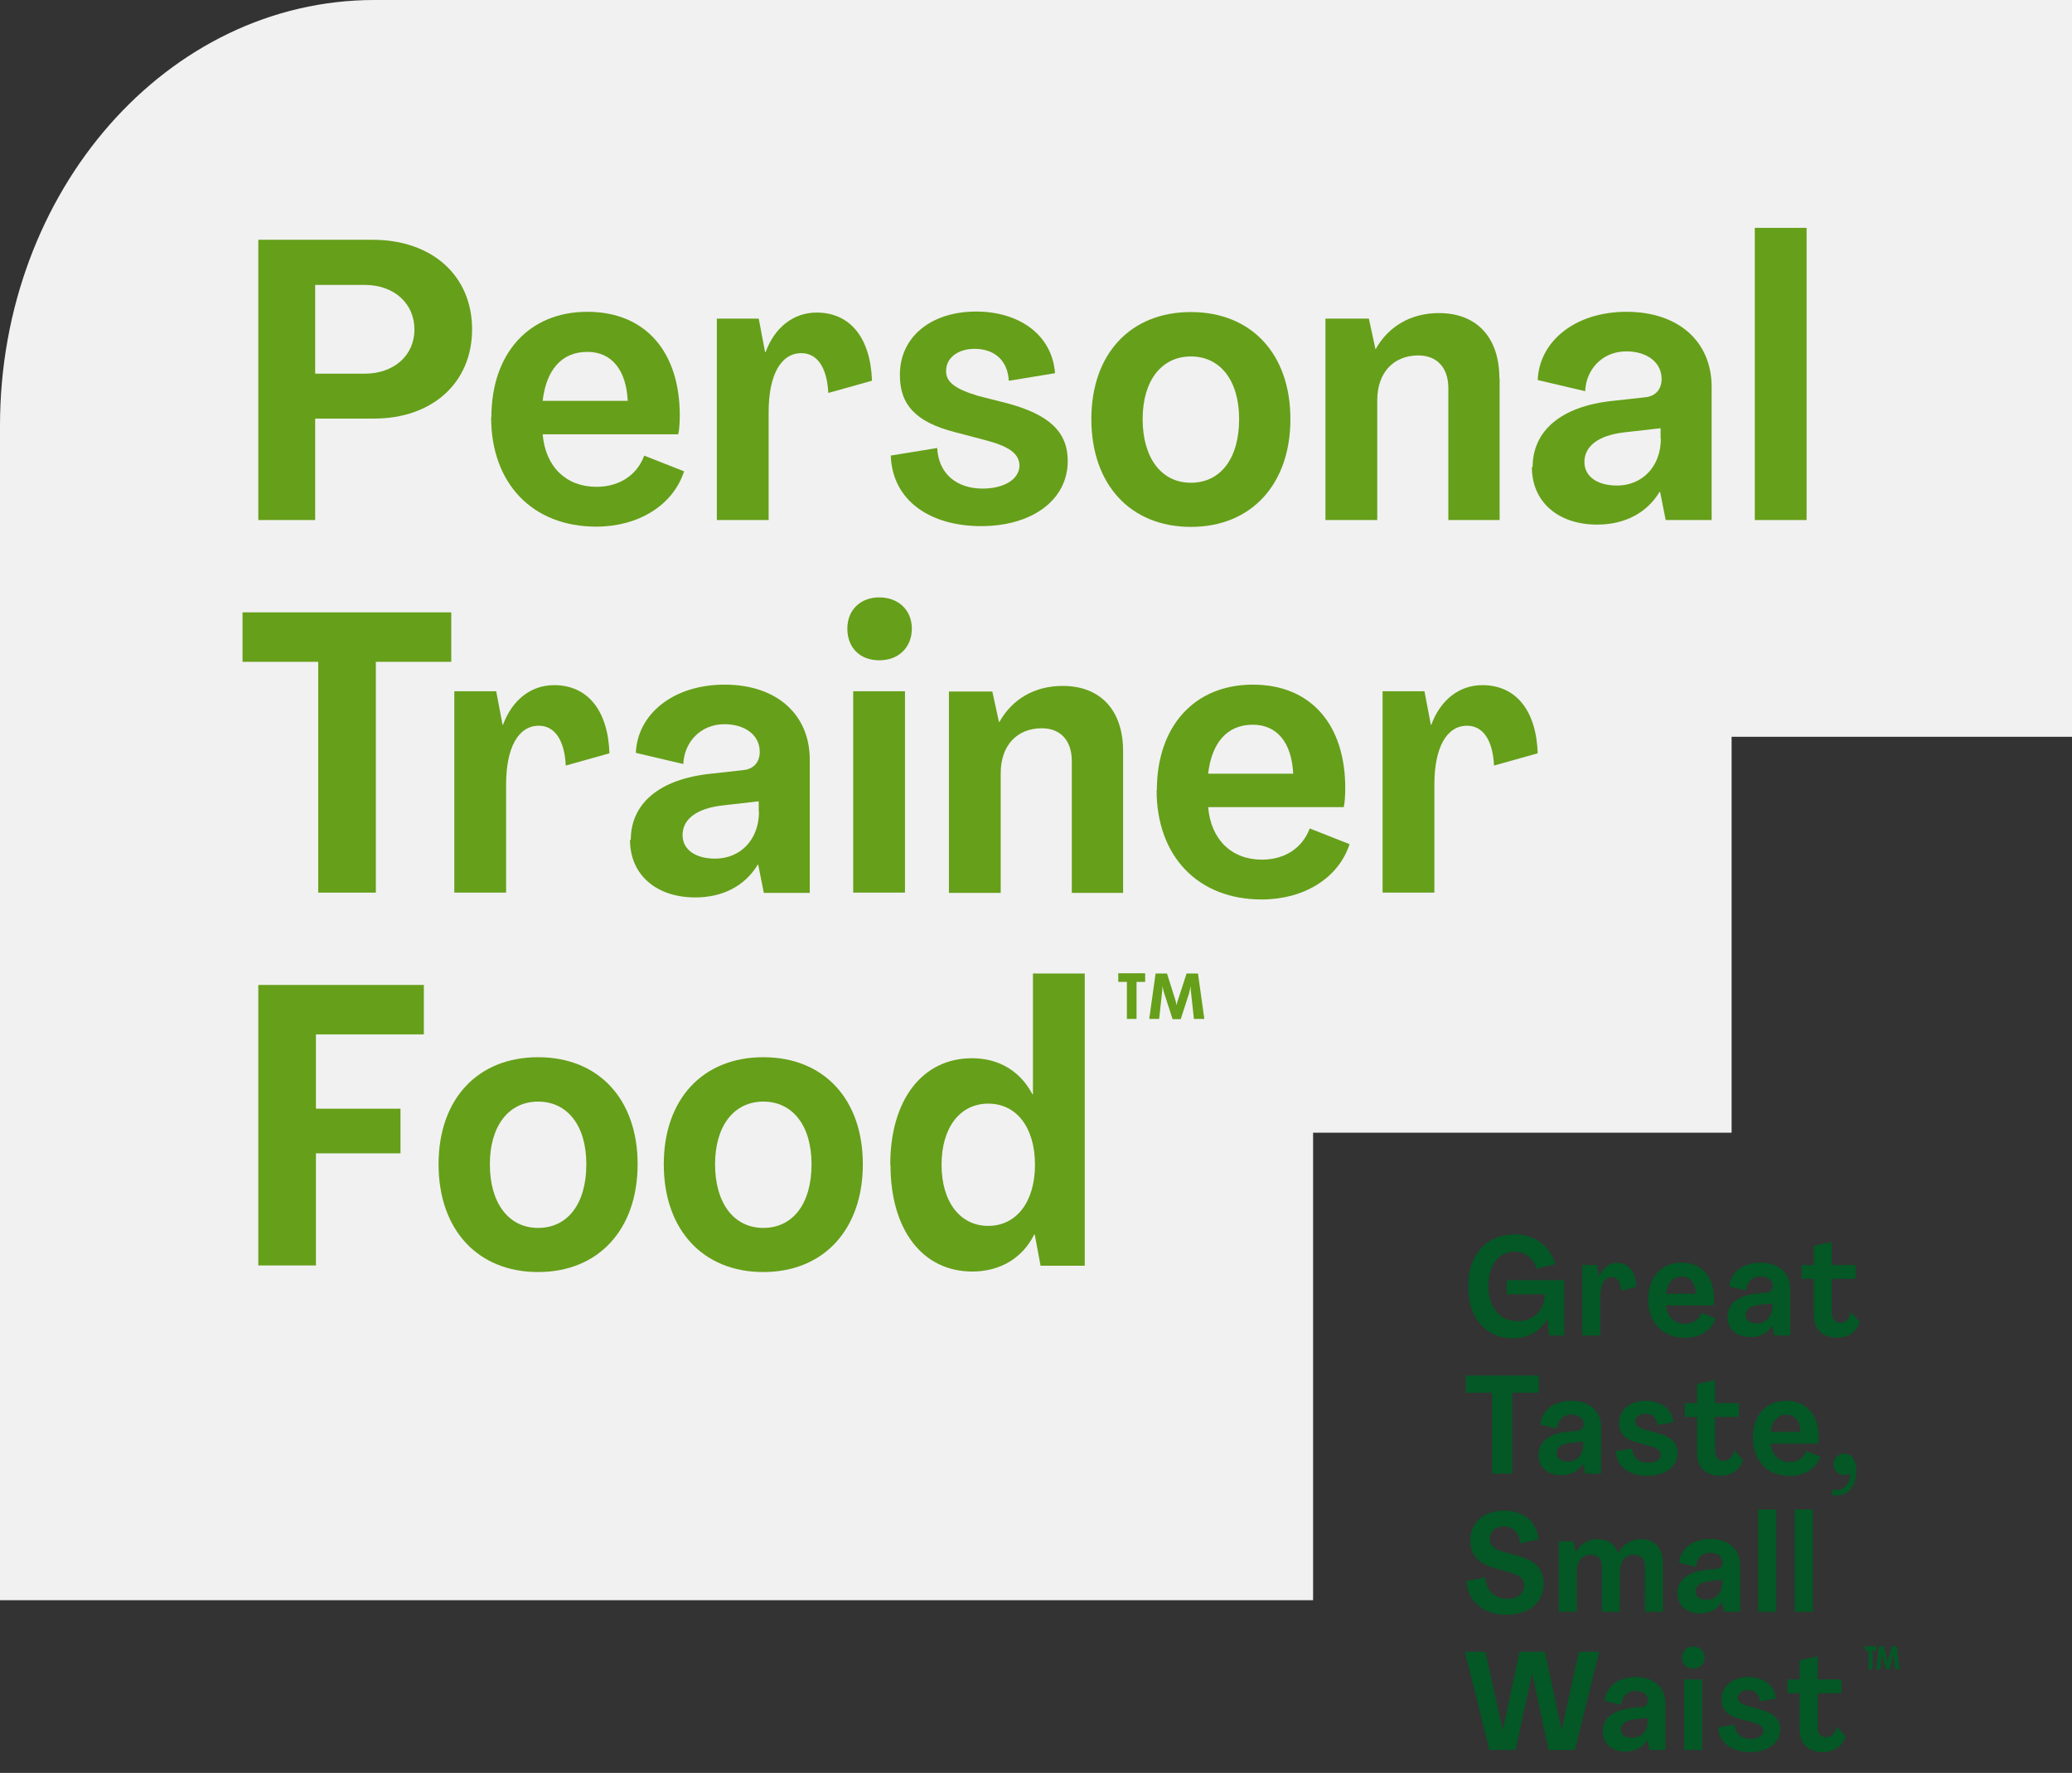 <svg  viewBox="0 0 180 154" fill="none" xmlns="http://www.w3.org/2000/svg">
<rect x="0" y="0" width="180" height="154" fill="#333333" stroke="none"/>
<path d="M131.452 116.252C129.076 116.252 127.54 114.476 127.54 111.74C127.54 108.992 129.148 107.216 131.632 107.216C133.3 107.216 134.656 108.236 135.124 109.808L133.492 110.192C133.192 109.292 132.472 108.716 131.608 108.716C130.204 108.716 129.292 109.892 129.292 111.716C129.292 113.564 130.3 114.764 131.836 114.764C133.216 114.764 134.164 113.84 134.2 112.424H130.888V111.2H135.892V116H134.572L134.428 114.608H134.416C133.816 115.628 132.712 116.252 131.452 116.252ZM140.475 109.7C141.483 109.7 142.107 110.456 142.155 111.764L140.835 112.136C140.799 111.356 140.499 110.924 140.019 110.924C139.395 110.924 139.023 111.584 139.023 112.712V116H137.451V109.88H138.723L138.915 110.9H138.927C139.203 110.144 139.779 109.7 140.475 109.7ZM146.375 116.204C144.443 116.204 143.183 114.896 143.183 112.88C143.183 110.936 144.323 109.676 146.099 109.676C147.815 109.676 148.907 110.9 148.907 112.82C148.907 113.048 148.895 113.276 148.859 113.396H144.743C144.827 114.38 145.451 114.992 146.375 114.992C147.059 114.992 147.599 114.644 147.827 114.044L149.039 114.524C148.703 115.568 147.647 116.204 146.375 116.204ZM144.743 112.376H147.323C147.275 111.428 146.831 110.888 146.099 110.888C145.307 110.888 144.851 111.452 144.743 112.376ZM152.056 116.144C150.892 116.144 150.076 115.472 150.076 114.392C150.076 113.3 150.928 112.544 152.524 112.376L153.496 112.268C153.784 112.244 154 112.052 154 111.716C154 111.2 153.544 110.876 152.932 110.876C152.188 110.876 151.708 111.44 151.684 112.088L150.244 111.752C150.292 110.588 151.36 109.676 152.944 109.676C154.528 109.676 155.524 110.588 155.524 111.956V116H154.132L153.964 115.148H153.952C153.568 115.784 152.896 116.144 152.056 116.144ZM152.632 114.956C153.4 114.956 153.964 114.38 153.964 113.528V113.216L152.884 113.336C152.032 113.432 151.648 113.78 151.648 114.236C151.648 114.692 152.056 114.956 152.632 114.956ZM159.584 116.192C158.312 116.192 157.568 115.436 157.568 114.236V111.08H156.512V109.88H157.568V108.224L159.128 107.876V109.88H161.204V111.08H159.128V113.96C159.128 114.548 159.404 114.896 159.872 114.896C160.316 114.896 160.652 114.632 160.796 113.984L161.552 114.812C161.312 115.688 160.568 116.192 159.584 116.192ZM129.628 128V120.98H127.336V119.48H133.672V120.98H131.38V128H129.628ZM135.627 128.144C134.463 128.144 133.647 127.472 133.647 126.392C133.647 125.3 134.499 124.544 136.095 124.376L137.067 124.268C137.355 124.244 137.571 124.052 137.571 123.716C137.571 123.2 137.115 122.876 136.503 122.876C135.759 122.876 135.279 123.44 135.255 124.088L133.815 123.752C133.863 122.588 134.931 121.676 136.515 121.676C138.099 121.676 139.095 122.588 139.095 123.956V128H137.703L137.535 127.148H137.523C137.139 127.784 136.467 128.144 135.627 128.144ZM136.203 126.956C136.971 126.956 137.535 126.38 137.535 125.528V125.216L136.455 125.336C135.603 125.432 135.219 125.78 135.219 126.236C135.219 126.692 135.627 126.956 136.203 126.956ZM143.116 128.192C141.592 128.192 140.416 127.436 140.368 126.044L141.784 125.816C141.82 126.608 142.384 127.052 143.164 127.052C143.8 127.052 144.28 126.776 144.28 126.344C144.268 125.972 143.944 125.756 143.188 125.564L142.312 125.336C141.148 125.036 140.644 124.508 140.656 123.596C140.656 122.432 141.616 121.676 142.972 121.676C144.256 121.676 145.276 122.36 145.372 123.548L143.968 123.776C143.932 123.14 143.512 122.804 142.924 122.804C142.408 122.804 142.06 123.092 142.06 123.464C142.048 123.812 142.348 124.028 143.044 124.232L143.92 124.46C145.18 124.796 145.744 125.324 145.744 126.212C145.744 127.412 144.64 128.192 143.116 128.192ZM149.441 128.192C148.169 128.192 147.425 127.436 147.425 126.236V123.08H146.369V121.88H147.425V120.224L148.985 119.876V121.88H151.061V123.08H148.985V125.96C148.985 126.548 149.261 126.896 149.729 126.896C150.173 126.896 150.509 126.632 150.653 125.984L151.409 126.812C151.169 127.688 150.425 128.192 149.441 128.192ZM155.468 128.204C153.536 128.204 152.276 126.896 152.276 124.88C152.276 122.936 153.416 121.676 155.192 121.676C156.908 121.676 158 122.9 158 124.82C158 125.048 157.988 125.276 157.952 125.396H153.836C153.92 126.38 154.544 126.992 155.468 126.992C156.152 126.992 156.692 126.644 156.92 126.044L158.132 126.524C157.796 127.568 156.74 128.204 155.468 128.204ZM153.836 124.376H156.416C156.368 123.428 155.924 122.888 155.192 122.888C154.4 122.888 153.944 123.452 153.836 124.376ZM159.104 129.836L159.236 129.38C160.064 129.608 160.736 128.96 160.76 127.988C159.98 128.372 159.284 127.892 159.284 127.196C159.284 126.644 159.692 126.26 160.22 126.26C160.832 126.26 161.264 126.776 161.264 127.748C161.276 129.26 160.352 130.148 159.104 129.836ZM130.876 140.264C128.872 140.264 127.492 139.112 127.408 137.324L129.04 137.036C129.076 138.152 129.88 138.884 130.936 138.884C131.848 138.884 132.412 138.38 132.412 137.72C132.412 137.18 132.04 136.832 131.152 136.58L129.976 136.244C128.416 135.824 127.732 135.092 127.732 133.82C127.732 132.284 128.848 131.216 130.684 131.216C132.364 131.216 133.54 132.212 133.648 133.724L132.052 134.06C132.016 133.172 131.44 132.584 130.66 132.584C129.904 132.584 129.412 133.052 129.412 133.664C129.412 134.228 129.76 134.564 130.6 134.792L131.764 135.116C133.372 135.536 134.104 136.28 134.104 137.564C134.104 139.136 132.892 140.264 130.876 140.264ZM135.412 140V133.88H136.696L136.888 134.864H136.9C137.236 134.132 137.944 133.7 138.796 133.7C139.672 133.7 140.296 134.132 140.572 134.9H140.584C141.016 134.108 141.76 133.7 142.588 133.7C143.764 133.7 144.46 134.48 144.46 135.8V140H142.888L142.9 136.028C142.9 135.416 142.54 135.044 141.928 135.044C141.172 135.044 140.728 135.62 140.728 136.508L140.716 140H139.156V136.028C139.156 135.416 138.796 135.044 138.184 135.044C137.428 135.044 136.984 135.62 136.984 136.508V140H135.412ZM147.703 140.144C146.539 140.144 145.723 139.472 145.723 138.392C145.723 137.3 146.575 136.544 148.171 136.376L149.143 136.268C149.431 136.244 149.647 136.052 149.647 135.716C149.647 135.2 149.191 134.876 148.579 134.876C147.835 134.876 147.355 135.44 147.331 136.088L145.891 135.752C145.939 134.588 147.007 133.676 148.591 133.676C150.175 133.676 151.171 134.588 151.171 135.956V140H149.779L149.611 139.148H149.599C149.215 139.784 148.543 140.144 147.703 140.144ZM148.279 138.956C149.047 138.956 149.611 138.38 149.611 137.528V137.216L148.531 137.336C147.679 137.432 147.295 137.78 147.295 138.236C147.295 138.692 147.703 138.956 148.279 138.956ZM152.732 140V131.12H154.304V140H152.732ZM155.914 140V131.12H157.486V140H155.914ZM129.388 152L127.264 143.48H129.04L130.54 150.236H130.564L132.004 143.48H134.212L135.652 150.236H135.676L137.152 143.48H138.928L136.816 152H134.524L133.12 145.376H133.096L131.668 152H129.388ZM141.217 152.144C140.053 152.144 139.237 151.472 139.237 150.392C139.237 149.3 140.089 148.544 141.685 148.376L142.657 148.268C142.945 148.244 143.161 148.052 143.161 147.716C143.161 147.2 142.705 146.876 142.093 146.876C141.349 146.876 140.869 147.44 140.845 148.088L139.405 147.752C139.453 146.588 140.521 145.676 142.105 145.676C143.689 145.676 144.685 146.588 144.685 147.956V152H143.293L143.125 151.148H143.113C142.729 151.784 142.057 152.144 141.217 152.144ZM141.793 150.956C142.561 150.956 143.125 150.38 143.125 149.528V149.216L142.045 149.336C141.193 149.432 140.809 149.78 140.809 150.236C140.809 150.692 141.217 150.956 141.793 150.956ZM147.098 144.932C146.522 144.932 146.126 144.548 146.126 143.972C146.126 143.408 146.522 143.024 147.098 143.024C147.686 143.024 148.082 143.408 148.082 143.972C148.082 144.548 147.686 144.932 147.098 144.932ZM146.306 152V145.88H147.878V152H146.306ZM152.028 152.192C150.504 152.192 149.328 151.436 149.28 150.044L150.696 149.816C150.732 150.608 151.296 151.052 152.076 151.052C152.712 151.052 153.192 150.776 153.192 150.344C153.18 149.972 152.856 149.756 152.1 149.564L151.224 149.336C150.06 149.036 149.556 148.508 149.568 147.596C149.568 146.432 150.528 145.676 151.884 145.676C153.168 145.676 154.188 146.36 154.284 147.548L152.88 147.776C152.844 147.14 152.424 146.804 151.836 146.804C151.32 146.804 150.972 147.092 150.972 147.464C150.96 147.812 151.26 148.028 151.956 148.232L152.832 148.46C154.092 148.796 154.656 149.324 154.656 150.212C154.656 151.412 153.552 152.192 152.028 152.192ZM158.353 152.192C157.081 152.192 156.337 151.436 156.337 150.236V147.08H155.281V145.88H156.337V144.224L157.897 143.876V145.88H159.973V147.08H157.897V149.96C157.897 150.548 158.173 150.896 158.641 150.896C159.085 150.896 159.421 150.632 159.565 149.984L160.321 150.812C160.081 151.688 159.337 152.192 158.353 152.192Z" fill="#035825"/>
<path d="M179.98 0H32.528C14.563 0 0 16.552 0 36.971V139H114.072V98.391H150.429V64H165.214H180V0L179.98 0Z" fill="#F1F1F1"/>
<path d="M22.439 20.828H32.365C37.548 20.828 41.011 23.956 41.011 28.605C41.011 33.253 37.548 36.359 32.497 36.359H27.38V45.172H22.439V20.828ZM31.681 32.46C34.218 32.46 36.004 30.874 36.004 28.627C36.004 26.379 34.262 24.749 31.681 24.749H27.38V32.46H31.681Z" fill="#669F1A"/>
<path d="M42.687 36.249C42.687 30.698 45.952 27.084 51.025 27.084C56.098 27.084 59.053 30.587 59.053 36.073C59.053 36.712 59.009 37.373 58.921 37.725H47.143C47.385 40.545 49.172 42.286 51.819 42.286C53.782 42.286 55.326 41.294 55.965 39.576L59.428 40.942C58.458 43.916 55.436 45.745 51.797 45.745C46.26 45.745 42.665 41.999 42.665 36.249H42.687ZM54.532 34.817C54.4 32.108 53.12 30.565 51.025 30.565C48.753 30.565 47.451 32.174 47.143 34.817H54.532Z" fill="#669F1A"/>
<path d="M75.729 33.077L71.957 34.134C71.847 31.909 70.987 30.676 69.619 30.676C67.833 30.676 66.774 32.57 66.774 35.787V45.172H62.274V27.679H65.914L66.465 30.587H66.509C67.303 28.428 68.936 27.151 70.943 27.151C73.832 27.151 75.619 29.31 75.751 33.055L75.729 33.077Z" fill="#669F1A"/>
<path d="M77.361 39.576L81.42 38.915C81.53 41.184 83.14 42.44 85.368 42.44C87.199 42.44 88.566 41.647 88.566 40.413C88.522 39.356 87.596 38.739 85.434 38.188L82.92 37.527C79.589 36.668 78.155 35.17 78.177 32.548C78.177 29.221 80.935 27.062 84.795 27.062C88.478 27.062 91.39 29.023 91.654 32.416L87.64 33.077C87.53 31.248 86.339 30.301 84.662 30.301C83.184 30.301 82.192 31.116 82.192 32.196C82.148 33.187 83.008 33.804 85.015 34.399L87.53 35.038C91.125 36.007 92.757 37.505 92.757 40.039C92.757 43.475 89.603 45.701 85.236 45.701C80.868 45.701 77.516 43.541 77.383 39.554L77.361 39.576Z" fill="#669F1A"/>
<path d="M94.809 36.403C94.809 30.741 98.205 27.106 103.455 27.106C108.705 27.106 112.101 30.741 112.101 36.403C112.101 42.065 108.705 45.767 103.455 45.767C98.205 45.767 94.809 42.087 94.809 36.403ZM107.646 36.403C107.646 33.033 105.992 30.962 103.455 30.962C100.918 30.962 99.264 33.055 99.264 36.403C99.264 39.752 100.874 41.933 103.455 41.933C106.036 41.933 107.646 39.818 107.646 36.403Z" fill="#669F1A"/>
<path d="M130.276 32.856V45.172H125.821V33.716C125.821 31.931 124.828 30.874 123.218 30.874C121.056 30.874 119.645 32.372 119.645 34.773V45.172H115.145V27.679H118.917L119.49 30.323H119.512C120.615 28.34 122.578 27.195 125.005 27.195C128.269 27.195 130.254 29.288 130.254 32.856H130.276Z" fill="#669F1A"/>
<path d="M133.144 40.567C133.144 37.439 135.592 35.28 140.136 34.817L142.915 34.509C143.731 34.443 144.349 33.892 144.349 32.923C144.349 31.447 143.047 30.521 141.283 30.521C139.165 30.521 137.776 32.13 137.71 33.98L133.585 33.011C133.717 29.684 136.783 27.084 141.305 27.084C145.827 27.084 148.694 29.684 148.694 33.606V45.172H144.702L144.217 42.726H144.172C143.07 44.555 141.151 45.568 138.746 45.568C135.416 45.568 133.078 43.652 133.078 40.567H133.144ZM144.261 38.1V37.197L141.173 37.549C138.746 37.813 137.643 38.827 137.643 40.127C137.643 41.426 138.812 42.176 140.467 42.176C142.673 42.176 144.283 40.523 144.283 38.1H144.261Z" fill="#669F1A"/>
<path d="M152.444 19.792H156.944V45.172H152.444V19.792Z" fill="#669F1A"/>
<path d="M27.622 57.487H21.071V53.191H39.202V57.487H32.651V77.535H27.644V57.487H27.622Z" fill="#669F1A"/>
<path d="M52.922 65.44L49.15 66.498C49.04 64.273 48.179 63.039 46.812 63.039C45.025 63.039 43.967 64.933 43.967 68.15V77.535H39.467V60.043H43.106L43.658 62.951H43.702C44.496 60.792 46.128 59.514 48.135 59.514C51.025 59.514 52.811 61.673 52.944 65.418L52.922 65.44Z" fill="#669F1A"/>
<path d="M54.797 72.953C54.797 69.824 57.245 67.665 61.789 67.203L64.568 66.894C65.384 66.828 66.002 66.277 66.002 65.308C66.002 63.832 64.7 62.907 62.936 62.907C60.818 62.907 59.429 64.515 59.362 66.365L55.238 65.396C55.37 62.069 58.436 59.47 62.958 59.47C67.48 59.47 70.347 62.069 70.347 65.991V77.557H66.355L65.869 75.112H65.825C64.722 76.94 62.803 77.954 60.399 77.954C57.069 77.954 54.73 76.037 54.73 72.953H54.797ZM65.913 70.485V69.604L62.825 69.956C60.399 70.221 59.296 71.234 59.296 72.534C59.296 73.834 60.465 74.583 62.12 74.583C64.325 74.583 65.936 72.93 65.936 70.507L65.913 70.485Z" fill="#669F1A"/>
<path d="M73.611 54.601C73.611 52.993 74.736 51.891 76.391 51.891C78.045 51.891 79.214 52.993 79.214 54.601C79.214 56.209 78.089 57.355 76.391 57.355C74.692 57.355 73.611 56.253 73.611 54.601ZM74.119 60.042H78.618V77.535H74.119V60.042Z" fill="#669F1A"/>
<path d="M97.566 65.242V77.557H93.11V66.101C93.11 64.317 92.118 63.259 90.507 63.259C88.346 63.259 86.934 64.757 86.934 67.158V77.557H82.435V60.065H86.206L86.78 62.708H86.824C87.927 60.725 89.89 59.58 92.316 59.58C95.581 59.58 97.566 61.673 97.566 65.242Z" fill="#669F1A"/>
<path d="M100.499 68.635C100.499 63.083 103.764 59.47 108.837 59.47C113.91 59.47 116.866 62.973 116.866 68.458C116.866 69.097 116.821 69.758 116.733 70.111H104.955C105.197 72.931 106.984 74.671 109.631 74.671C111.594 74.671 113.138 73.68 113.778 71.961L117.24 73.327C116.27 76.301 113.248 78.13 109.609 78.13C104.072 78.13 100.477 74.385 100.477 68.635H100.499ZM112.344 67.203C112.211 64.493 110.932 62.951 108.837 62.951C106.565 62.951 105.263 64.559 104.955 67.203H112.344Z" fill="#669F1A"/>
<path d="M133.563 65.44L129.791 66.498C129.681 64.273 128.82 63.039 127.453 63.039C125.666 63.039 124.608 64.933 124.608 68.15V77.535H120.108V60.043H123.747L124.299 62.951H124.343C125.137 60.792 126.769 59.514 128.776 59.514C131.666 59.514 133.452 61.673 133.585 65.418L133.563 65.44Z" fill="#669F1A"/>
<path d="M22.439 85.554H36.82V89.85H27.446V96.305H34.791V100.183H27.446V109.92H22.439V85.576V85.554Z" fill="#669F1A"/>
<path d="M38.1 101.13C38.1 95.468 41.496 91.833 46.746 91.833C51.996 91.833 55.392 95.468 55.392 101.13C55.392 106.792 51.996 110.493 46.746 110.493C41.496 110.493 38.1 106.814 38.1 101.13ZM50.937 101.13C50.937 97.759 49.283 95.688 46.746 95.688C44.209 95.688 42.555 97.781 42.555 101.13C42.555 104.479 44.165 106.66 46.746 106.66C49.327 106.66 50.937 104.545 50.937 101.13Z" fill="#669F1A"/>
<path d="M57.664 101.13C57.664 95.468 61.061 91.833 66.311 91.833C71.56 91.833 74.957 95.468 74.957 101.13C74.957 106.792 71.56 110.493 66.311 110.493C61.061 110.493 57.664 106.814 57.664 101.13ZM70.501 101.13C70.501 97.759 68.847 95.688 66.311 95.688C63.774 95.688 62.12 97.781 62.12 101.13C62.12 104.479 63.73 106.66 66.311 106.66C68.891 106.66 70.501 104.545 70.501 101.13Z" fill="#669F1A"/>
<path d="M77.339 101.174C77.339 95.49 80.163 91.921 84.442 91.921C86.78 91.921 88.633 93.045 89.691 95.05H89.736V84.563H94.235V109.942H90.397L89.89 107.233H89.846C88.809 109.326 86.824 110.449 84.464 110.449C80.163 110.449 77.361 106.858 77.361 101.196L77.339 101.174ZM89.912 101.174C89.912 97.958 88.324 95.865 85.853 95.865C83.383 95.865 81.795 97.958 81.795 101.174C81.795 104.391 83.405 106.484 85.853 106.484C88.302 106.484 89.912 104.391 89.912 101.174Z" fill="#669F1A"/>
<path d="M97.896 88.506V85.29H97.147V84.541H99.484V85.29H98.735V88.506H97.918H97.896Z" fill="#669F1A"/>
<path d="M162.321 145V143.378H162V143H163V143.378H162.679V145H162.33H162.321Z" fill="#035825"/>
<path d="M104.58 88.507H103.719L103.477 86.281C103.433 85.973 103.433 85.665 103.433 85.642C103.433 85.709 103.367 85.995 103.3 86.281L102.572 88.528H101.867L101.139 86.281C101.051 86.017 101.006 85.709 100.984 85.642C100.984 85.687 100.984 85.995 100.94 86.281L100.698 88.507H99.837L100.389 84.563H101.381L102.131 86.942C102.175 87.097 102.198 87.295 102.22 87.317C102.22 87.295 102.242 87.097 102.308 86.942L103.08 84.563H104.072L104.624 88.507H104.58Z" fill="#669F1A"/>
<path d="M164.982 144.989H164.622L164.521 143.867C164.502 143.711 164.502 143.556 164.502 143.544C164.502 143.578 164.475 143.722 164.447 143.867L164.143 145H163.848L163.544 143.867C163.507 143.733 163.488 143.578 163.479 143.544C163.479 143.567 163.479 143.722 163.461 143.867L163.359 144.989H163L163.23 143H163.645L163.959 144.2C163.977 144.278 163.986 144.378 163.995 144.389C163.995 144.378 164.005 144.278 164.032 144.2L164.355 143H164.77L165 144.989H164.982Z" fill="#035825"/>
</svg>
